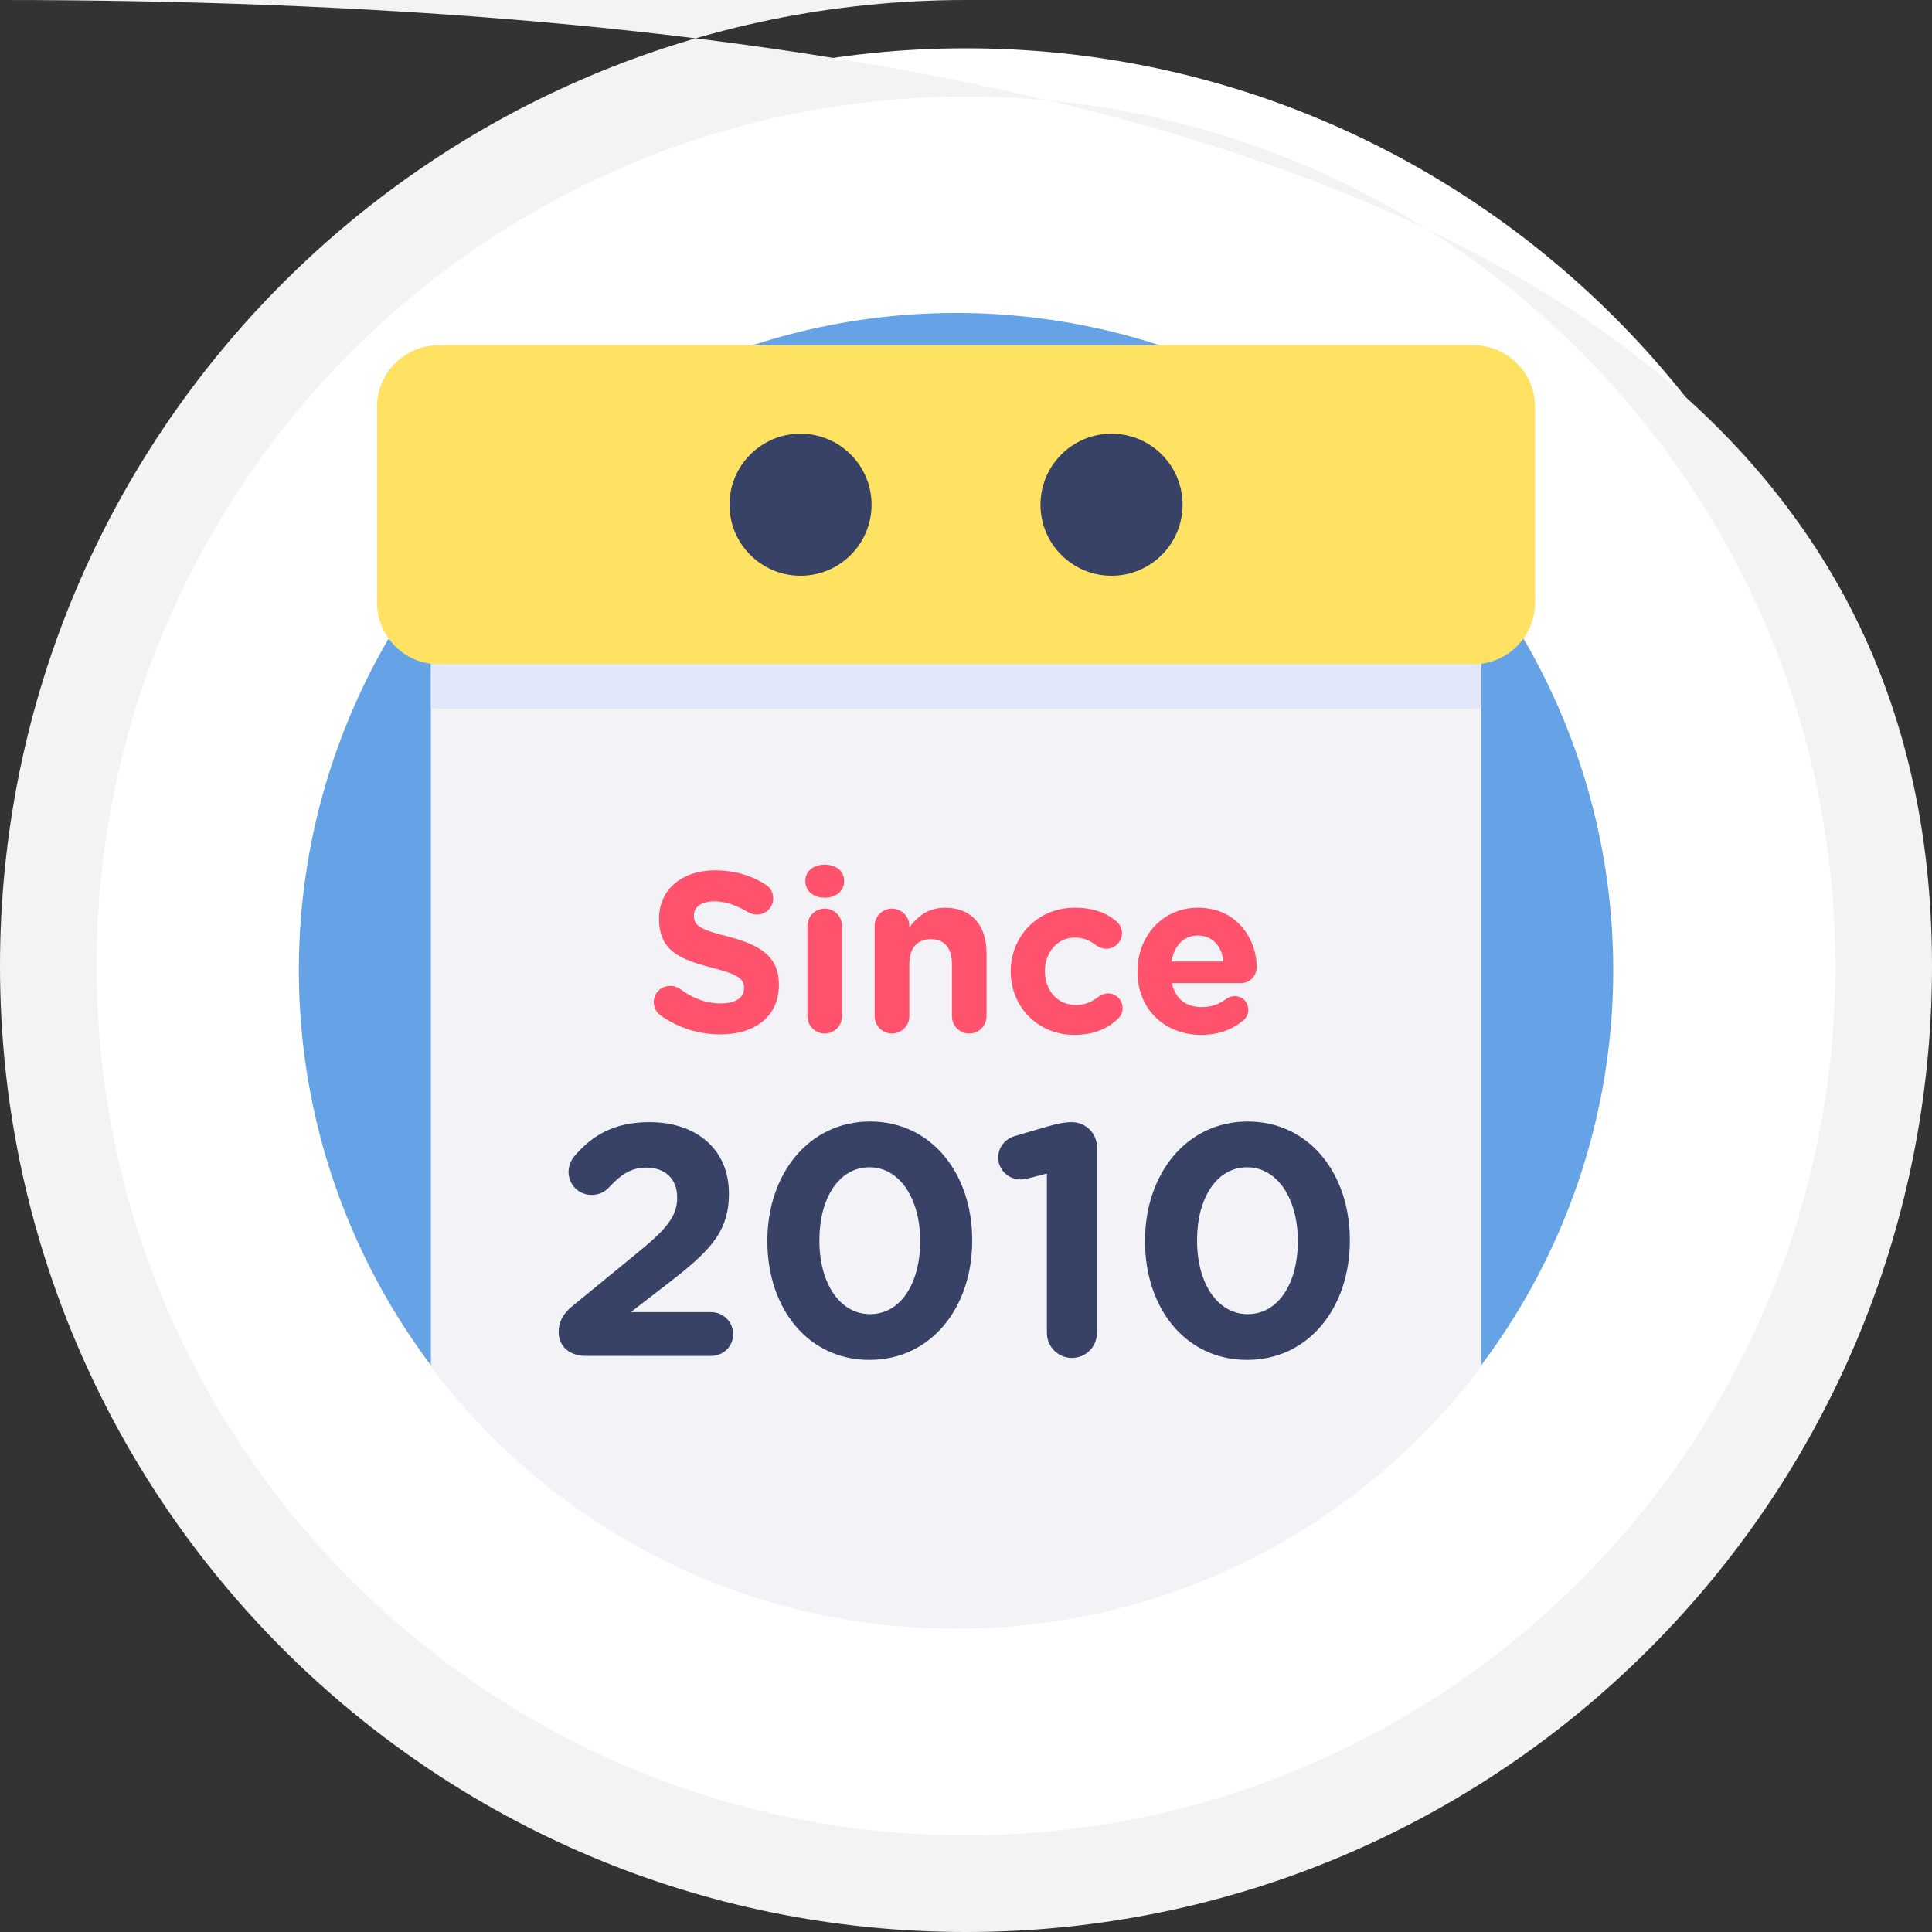 <svg xmlns="http://www.w3.org/2000/svg" xmlns:xlink="http://www.w3.org/1999/xlink" id="Layer_1" width="200" height="200" viewBox="0 0 200 200"><rect x="0" y="0" width="200" height="200" fill="#333333" stroke="none"/><g><path fill="#fff" d="M1e2 195c-52.383.0-95-42.617-95-95S47.617 5 1e2 5s95 42.617 95 95c0 52.382-42.617 95-95 95z"/><path fill="#f3f3f3" d="M1e2 10c49.626.0 90 40.374 90 90 0 49.625-40.374 90-90 90s-90-40.375-90-90c0-49.626 40.374-90 90-90m0-10C44.771.0.0 44.771.0 1e2s44.771 1e2 1e2 1e2 1e2-44.771 1e2-1e2C2e2 44.771 155.229.0 1e2.0z"/></g><g display="none"><circle display="inline" fill="#f1333f" cx="99.37" cy="100.319" r="68.103"/><g display="inline"><path fill="#fff" d="M145.639 138.542c0-4.709 3.93-8.642 8.642-8.642.937.0 1.84.158 2.688.443V53.787H40.982v88.047h105.325C145.878 140.814 145.639 139.701 145.639 138.542z"/><g><path fill="#e0e0e0" d="M145.639 138.542c0-4.709 3.93-8.642 8.642-8.642.938.0 1.843.158 2.69.445V53.787H98.978v88.047h47.331C145.878 140.814 145.639 139.701 145.639 138.542z"/><rect x="40.982" y="53.787" fill="#e0e0e0" width="115.985" height="11.329"/></g><rect x="98.978" y="53.787" fill="silver" width="57.993" height="11.329"/><g><circle fill="#ff6838" cx="47.97" cy="59.449" r="3.14"/><circle fill="#ff6838" cx="57.392" cy="59.449" r="3.14"/><circle fill="#ff6838" cx="66.813" cy="59.449" r="3.14"/></g><path fill="#005c83" d="M149.316 109.303l4.305-4.306c-2.46-3.521-5.526-6.585-9.046-9.046l-4.304 4.304c-3.06-1.982-6.494-3.431-10.174-4.216V89.95c-2.078-.367-4.216-.56-6.397-.56-2.183.0-4.319.193-6.396.56v6.089c-3.682.785-7.117 2.233-10.176 4.216l-4.303-4.304c-3.521 2.461-6.586 5.525-9.047 9.044l4.305 4.308c-1.981 3.055-3.432 6.489-4.217 10.174H87.78c-.368 2.076-.56 4.213-.56 6.396s.191 4.319.56 6.396h6.088c.785 3.683 2.235 7.117 4.217 10.174l-4.305 4.306c2.461 3.521 5.526 6.584 9.047 9.045l4.303-4.304c3.058 1.982 6.494 3.431 10.175 4.216v6.09c2.076.367 4.215.562 6.396.562 2.184.0 4.318-.192 6.396-.562v-6.09c3.68-.785 7.115-2.231 10.174-4.216l4.305 4.304c3.521-2.461 6.586-5.524 9.046-9.045l-4.306-4.306c1.981-3.058 3.432-6.492 4.219-10.174h6.088c.368-2.076.561-4.215.561-6.396s-.19-4.317-.561-6.396h-6.088C152.747 115.794 151.299 112.359 149.316 109.303zM123.7 139.346c-7.44.0-13.472-6.033-13.472-13.476.0-7.438 6.029-13.474 13.472-13.474s13.475 6.033 13.475 13.474C137.175 133.313 131.141 139.346 123.7 139.346z"/><path fill="#00263f" d="M159.622 132.268c.368-2.076.56-4.213.56-6.396s-.189-4.317-.56-6.396h-6.09c-.785-3.683-2.233-7.117-4.216-10.174l4.305-4.306c-2.46-3.521-5.526-6.585-9.046-9.046l-4.304 4.304c-3.06-1.982-6.494-3.431-10.174-4.216V89.95c-2.078-.367-4.216-.56-6.397-.56-.142.0-.28.008-.423.01v23.01c.143-.006.281-.012.423-.012 7.442.0 13.475 6.033 13.475 13.473.0 7.441-6.032 13.475-13.475 13.475-.142.0-.28-.008-.423-.012v23.01c.143.002.281.01.423.01 2.184.0 4.319-.191 6.397-.561v-6.09c3.68-.785 7.114-2.232 10.174-4.215l4.304 4.303c3.52-2.461 6.586-5.525 9.046-9.045l-4.305-4.305c1.98-3.057 3.431-6.492 4.216-10.174h6.09V132.268z"/><g><path fill="#005c83" d="M45.5 94.363l8.714-22.662h4.245l8.682 22.662h-5.555l-1.755-5.075h-7.055l-1.723 5.075H45.5zM56.319 77.255l-2.712 8.427h5.33L56.319 77.255z"/><path fill="#005c83" d="M69.215 94.363V71.701h9.671c1.086.0 2.08.222 2.985.67.905.446 1.681 1.032 2.329 1.755.65.724 1.161 1.543 1.533 2.458.373.917.56 1.841.56 2.777.0 1.001-.177 1.959-.527 2.873-.351.917-.841 1.736-1.468 2.459-.628.724-1.389 1.298-2.282 1.723-.895.427-1.884.639-2.969.639h-4.598v7.309L69.215 94.363zM74.449 82.49h4.278c.616.0 1.148-.266 1.596-.798.446-.532.67-1.309.67-2.331.0-.532-.069-.99-.208-1.373-.139-.383-.324-.702-.56-.957-.233-.256-.499-.441-.796-.56-.299-.117-.597-.175-.894-.175h-4.087L74.449 82.49z"/><path fill="#005c83" d="M89.005 94.363V71.701h5.234v22.662H89.005z"/></g></g></g><g><circle fill="#65a3e6" cx="98.969" cy="100.429" r="68.032"/><path fill="#f2f2f7" d="M153.333 59.729v81.744c-3.856 5.123-8.422 9.68-13.548 13.53-11.371 8.539-25.503 13.599-40.816 13.599-14.944.0-28.763-4.816-39.986-12.983-.839-.611-1.663-1.241-2.471-1.888-.997-.795-1.969-1.619-2.916-2.469-.761-.682-1.508-1.379-2.235-2.095-1.002-.983-1.977-1.997-2.915-3.038-.77-.854-1.517-1.722-2.238-2.609-.547-.67-1.083-1.354-1.603-2.043V59.729H153.333z"/><path fill="#e3e7fc" d="M153.333 59.588v13.704c-.267.039-.542.055-.819.055H45.424c-.278.0-.553-.017-.819-.055V59.588H153.333z"/><path fill="#ffe261" d="M152.514 68.765H45.425c-3.533.0-6.396-2.864-6.396-6.396V42.131c0-3.532 2.864-6.396 6.396-6.396h107.087c3.533.0 6.396 2.864 6.396 6.396v20.238C158.909 65.901 156.045 68.765 152.514 68.765z"/><g><path fill="#374266" d="M90.224 52.25c0 4.06-3.293 7.351-7.353 7.351-2.197.0-4.169-.963-5.516-2.489-1.145-1.294-1.838-2.997-1.838-4.862s.693-3.569 1.838-4.864c1.347-1.526 3.318-2.488 5.516-2.488C86.931 44.898 90.224 48.189 90.224 52.25z"/><path fill="#374266" d="M122.42 52.25c0 4.06-3.293 7.351-7.354 7.351-2.196.0-4.168-.963-5.516-2.489-1.145-1.294-1.838-2.997-1.838-4.862s.693-3.569 1.838-4.864c1.348-1.526 3.318-2.488 5.516-2.488C119.127 44.898 122.42 48.189 122.42 52.25z"/></g><g><path fill="#ff526c" d="M68.364 105.102c-.401-.282-.684-.802-.684-1.368.0-.943.755-1.675 1.698-1.675.472.0.802.165 1.038.33 1.25.921 2.619 1.486 4.223 1.486 1.486.0 2.383-.59 2.383-1.557v-.047c0-.92-.566-1.393-3.326-2.1-3.327-.85-5.473-1.77-5.473-5.049v-.047c0-2.996 2.406-4.978 5.78-4.978 2.005.0 3.75.519 5.237 1.463.401.235.802.731.802 1.438.0.944-.755 1.675-1.699 1.675-.354.0-.637-.094-.92-.259-1.203-.708-2.335-1.109-3.468-1.109-1.392.0-2.123.638-2.123 1.439v.047c0 1.085.708 1.439 3.562 2.171 3.35.872 5.237 2.075 5.237 4.953v.048c0 3.278-2.5 5.119-6.063 5.119C72.398 107.084 70.204 106.423 68.364 105.102z"/><path fill="#ff526c" d="M83.372 91.184c0-1.038.873-1.675 2.005-1.675s2.005.637 2.005 1.675v.048c0 1.037-.873 1.698-2.005 1.698s-2.005-.661-2.005-1.698V91.184zM83.584 95.854c0-.99.802-1.793 1.793-1.793s1.793.803 1.793 1.793v9.342c0 .991-.802 1.793-1.793 1.793s-1.793-.802-1.793-1.793V95.854z"/><path fill="#ff526c" d="M90.544 95.854c0-.99.802-1.793 1.793-1.793s1.793.803 1.793 1.793v.142c.826-1.062 1.887-2.028 3.704-2.028 2.713.0 4.293 1.793 4.293 4.694v6.534c0 .991-.802 1.793-1.792 1.793s-1.793-.802-1.793-1.793v-5.402c0-1.698-.802-2.571-2.17-2.571s-2.241.873-2.241 2.571v5.402c0 .991-.802 1.793-1.793 1.793s-1.793-.802-1.793-1.793V95.854z"/><path fill="#ff526c" d="M104.632 100.597v-.048c0-3.609 2.761-6.581 6.629-6.581 1.911.0 3.255.519 4.317 1.415.235.188.566.613.566 1.227.0.896-.732 1.604-1.629 1.604-.471.0-.825-.188-1.037-.354-.637-.495-1.298-.802-2.241-.802-1.793.0-3.067 1.581-3.067 3.444v.047c0 1.935 1.251 3.491 3.209 3.491.943.0 1.675-.33 2.359-.872.188-.142.542-.331.967-.331.85.0 1.51.685 1.51 1.534.0.472-.213.849-.52 1.132-1.061.968-2.406 1.628-4.482 1.628C107.416 107.131 104.632 104.205 104.632 100.597z"/><path fill="#ff526c" d="M124.357 107.131c-3.799.0-6.605-2.666-6.605-6.534v-.048c0-3.609 2.57-6.581 6.251-6.581 4.223.0 6.087 3.468 6.087 6.086.0 1.038-.732 1.722-1.676 1.722h-7.101c.354 1.628 1.486 2.478 3.091 2.478.99.0 1.816-.307 2.547-.85.26-.188.496-.283.873-.283.803.0 1.393.613 1.393 1.416.0.472-.213.825-.473 1.062C127.636 106.541 126.197 107.131 124.357 107.131zM126.668 99.535c-.212-1.604-1.155-2.689-2.665-2.689-1.486.0-2.454 1.062-2.736 2.689H126.668z"/></g><g><path fill="#374266" d="M59.194 135.255l6.784-5.557c2.966-2.42 4.125-3.749 4.125-5.727.0-2.011-1.329-3.102-3.204-3.102-1.5.0-2.557.647-3.886 2.079-.341.375-.954.75-1.772.75-1.33.0-2.386-1.057-2.386-2.387.0-.579.239-1.192.614-1.636 1.909-2.216 4.159-3.511 7.772-3.511 4.943.0 8.215 2.897 8.215 7.362v.068c0 3.988-2.045 5.966-6.272 9.238l-3.886 2.999h8.317c1.261.0 2.284 1.023 2.284 2.284.0 1.262-1.023 2.25-2.284 2.25H60.66c-1.636.0-2.829-.92-2.829-2.488C57.831 136.857 58.308 135.971 59.194 135.255z"/><path fill="#374266" d="M79.439 128.506v-.068c0-6.92 4.295-12.34 10.635-12.34 6.307.0 10.568 5.352 10.568 12.271v.068c0 6.92-4.261 12.34-10.636 12.34s-10.567-5.351-10.567-12.271zm15.817.0v-.068c0-4.329-2.113-7.602-5.25-7.602s-5.182 3.17-5.182 7.533v.068c0 4.363 2.08 7.602 5.25 7.602C93.245 136.039 95.256 132.835 95.256 128.506z"/><path fill="#374266" d="M108.377 121.483l-1.84.478c-.273.067-.648.136-.921.136-1.228.0-2.284-1.022-2.284-2.25.0-1.057.682-1.942 1.738-2.249l3.375-.989c.988-.272 1.738-.442 2.455-.442h.067c1.433.0 2.591 1.158 2.591 2.59v19.227c0 1.432-1.158 2.59-2.591 2.59-1.432.0-2.591-1.158-2.591-2.59V121.483z"/><path fill="#374266" d="M118.533 128.506v-.068c0-6.92 4.295-12.34 10.636-12.34 6.307.0 10.567 5.352 10.567 12.271v.068c0 6.92-4.261 12.34-10.635 12.34-6.374.0-10.568-5.351-10.568-12.271zm15.818.0v-.068c0-4.329-2.114-7.602-5.249-7.602-3.137.0-5.182 3.17-5.182 7.533v.068c0 4.363 2.079 7.602 5.249 7.602C132.34 136.039 134.351 132.835 134.351 128.506z"/></g></g></svg>